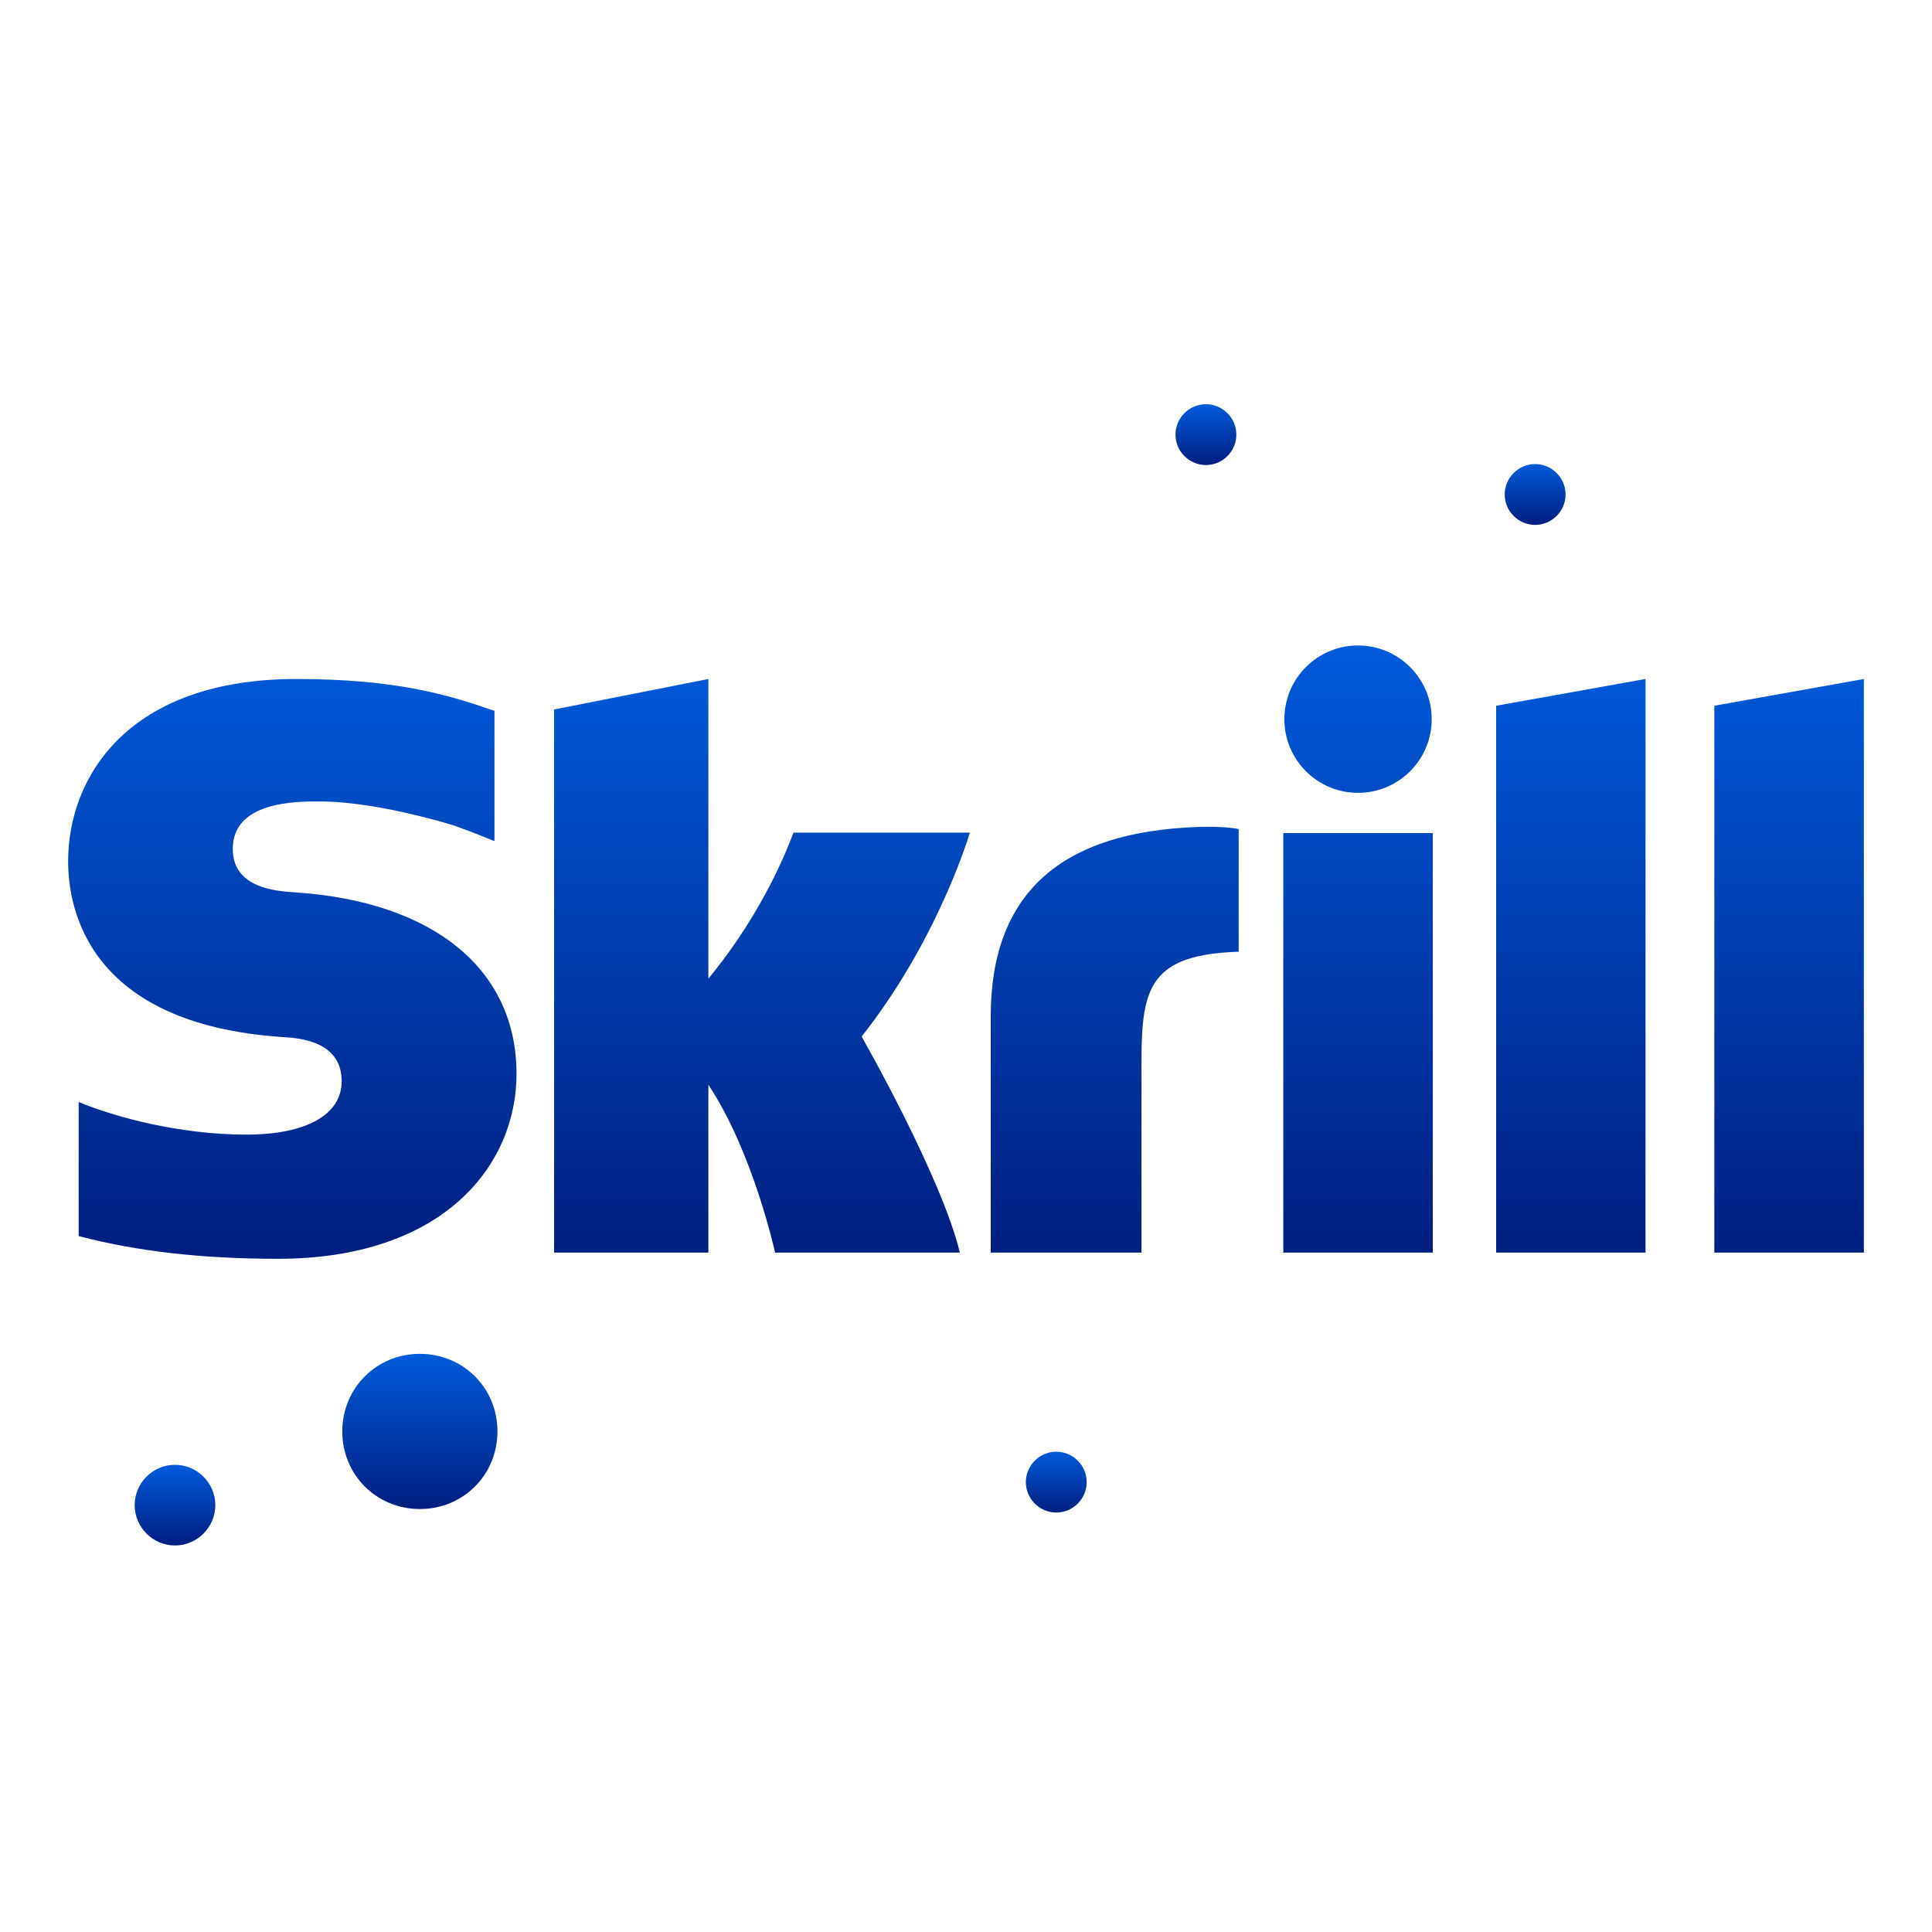 <svg width="60" height="60" viewBox="0 0 60 60" fill="none" xmlns="http://www.w3.org/2000/svg">
<path d="M5.434 45.491C6.123 45.491 6.687 46.055 6.687 46.743C6.687 47.432 6.123 47.996 5.434 47.996C4.746 47.996 4.182 47.432 4.182 46.743C4.182 46.055 4.746 45.491 5.434 45.491Z" fill="url(#paint0_linear_191_1229)"/>
<path d="M13.04 46.864C14.388 46.864 15.449 45.803 15.449 44.454C15.449 43.106 14.388 42.045 13.04 42.045C11.691 42.045 10.63 43.106 10.63 44.454C10.63 45.803 11.691 46.864 13.04 46.864Z" fill="url(#paint1_linear_191_1229)"/>
<path fill-rule="evenodd" clip-rule="evenodd" d="M42.174 24.622C43.438 24.622 44.463 23.598 44.463 22.334C44.463 21.071 43.438 20.046 42.174 20.046C40.911 20.046 39.887 21.071 39.887 22.334C39.887 23.598 40.911 24.622 42.174 24.622ZM24.643 25.857C24.54 26.116 23.797 28.216 21.999 30.393V21.087L17.208 22.034V38.901H21.999V33.688C23.386 35.769 24.071 38.901 24.071 38.901H29.809C29.242 36.542 26.759 32.191 26.759 32.191C28.987 29.366 29.966 26.356 30.122 25.857H24.643ZM37.237 25.681C32.947 25.819 30.768 27.744 30.768 31.57V38.901H35.45V32.923C35.45 30.632 35.749 29.649 38.469 29.556V25.748C38.011 25.651 37.237 25.681 37.237 25.681ZM9.174 27.714C8.587 27.676 7.229 27.588 7.229 26.365C7.229 24.889 9.185 24.889 9.918 24.889C11.208 24.889 12.879 25.27 14.072 25.627C14.072 25.627 14.737 25.862 15.303 26.102L15.356 26.116V22.075L15.284 22.053C13.876 21.561 12.239 21.087 9.204 21.087C3.971 21.087 2.116 24.136 2.116 26.747C2.116 28.253 2.762 31.796 8.755 32.205C9.263 32.236 10.611 32.314 10.611 33.577C10.611 34.621 9.507 35.236 7.651 35.236C5.616 35.236 3.642 34.717 2.443 34.225V38.388C4.238 38.858 6.261 39.093 8.632 39.093C13.749 39.093 16.041 36.209 16.041 33.35C16.041 30.109 13.476 28.003 9.174 27.714ZM39.854 38.901H44.497V25.872H39.854V38.901ZM53.24 21.918V38.901H57.884V21.087L53.24 21.918ZM46.464 21.918L51.103 21.087V38.901H46.464V21.918Z" fill="url(#paint2_linear_191_1229)"/>
<path d="M32.804 45.084C33.323 45.084 33.748 45.509 33.748 46.029C33.748 46.547 33.323 46.973 32.804 46.973C32.285 46.973 31.859 46.547 31.859 46.029C31.859 45.509 32.285 45.084 32.804 45.084Z" fill="url(#paint3_linear_191_1229)"/>
<path d="M37.451 12.553C37.97 12.553 38.396 12.979 38.396 13.498C38.396 14.017 37.97 14.442 37.451 14.442C36.932 14.442 36.506 14.017 36.506 13.498C36.506 12.979 36.932 12.553 37.451 12.553Z" fill="url(#paint4_linear_191_1229)"/>
<path d="M47.675 14.412C48.194 14.412 48.62 14.837 48.62 15.357C48.62 15.876 48.194 16.301 47.675 16.301C47.156 16.301 46.73 15.876 46.73 15.357C46.73 14.837 47.156 14.412 47.675 14.412Z" fill="url(#paint5_linear_191_1229)"/>
<defs>
<linearGradient id="paint0_linear_191_1229" x1="5.434" y1="45.491" x2="5.434" y2="47.996" gradientUnits="userSpaceOnUse">
<stop stop-color="#005BDC"/>
<stop offset="1" stop-color="#001E80"/>
</linearGradient>
<linearGradient id="paint1_linear_191_1229" x1="13.04" y1="42.045" x2="13.04" y2="46.864" gradientUnits="userSpaceOnUse">
<stop stop-color="#005BDC"/>
<stop offset="1" stop-color="#001E80"/>
</linearGradient>
<linearGradient id="paint2_linear_191_1229" x1="30" y1="20.046" x2="30" y2="39.093" gradientUnits="userSpaceOnUse">
<stop stop-color="#005BDC"/>
<stop offset="1" stop-color="#001E80"/>
</linearGradient>
<linearGradient id="paint3_linear_191_1229" x1="32.804" y1="45.084" x2="32.804" y2="46.973" gradientUnits="userSpaceOnUse">
<stop stop-color="#005BDC"/>
<stop offset="1" stop-color="#001E80"/>
</linearGradient>
<linearGradient id="paint4_linear_191_1229" x1="37.451" y1="12.553" x2="37.451" y2="14.442" gradientUnits="userSpaceOnUse">
<stop stop-color="#005BDC"/>
<stop offset="1" stop-color="#001E80"/>
</linearGradient>
<linearGradient id="paint5_linear_191_1229" x1="47.675" y1="14.412" x2="47.675" y2="16.301" gradientUnits="userSpaceOnUse">
<stop stop-color="#005BDC"/>
<stop offset="1" stop-color="#001E80"/>
</linearGradient>
</defs>
</svg>

